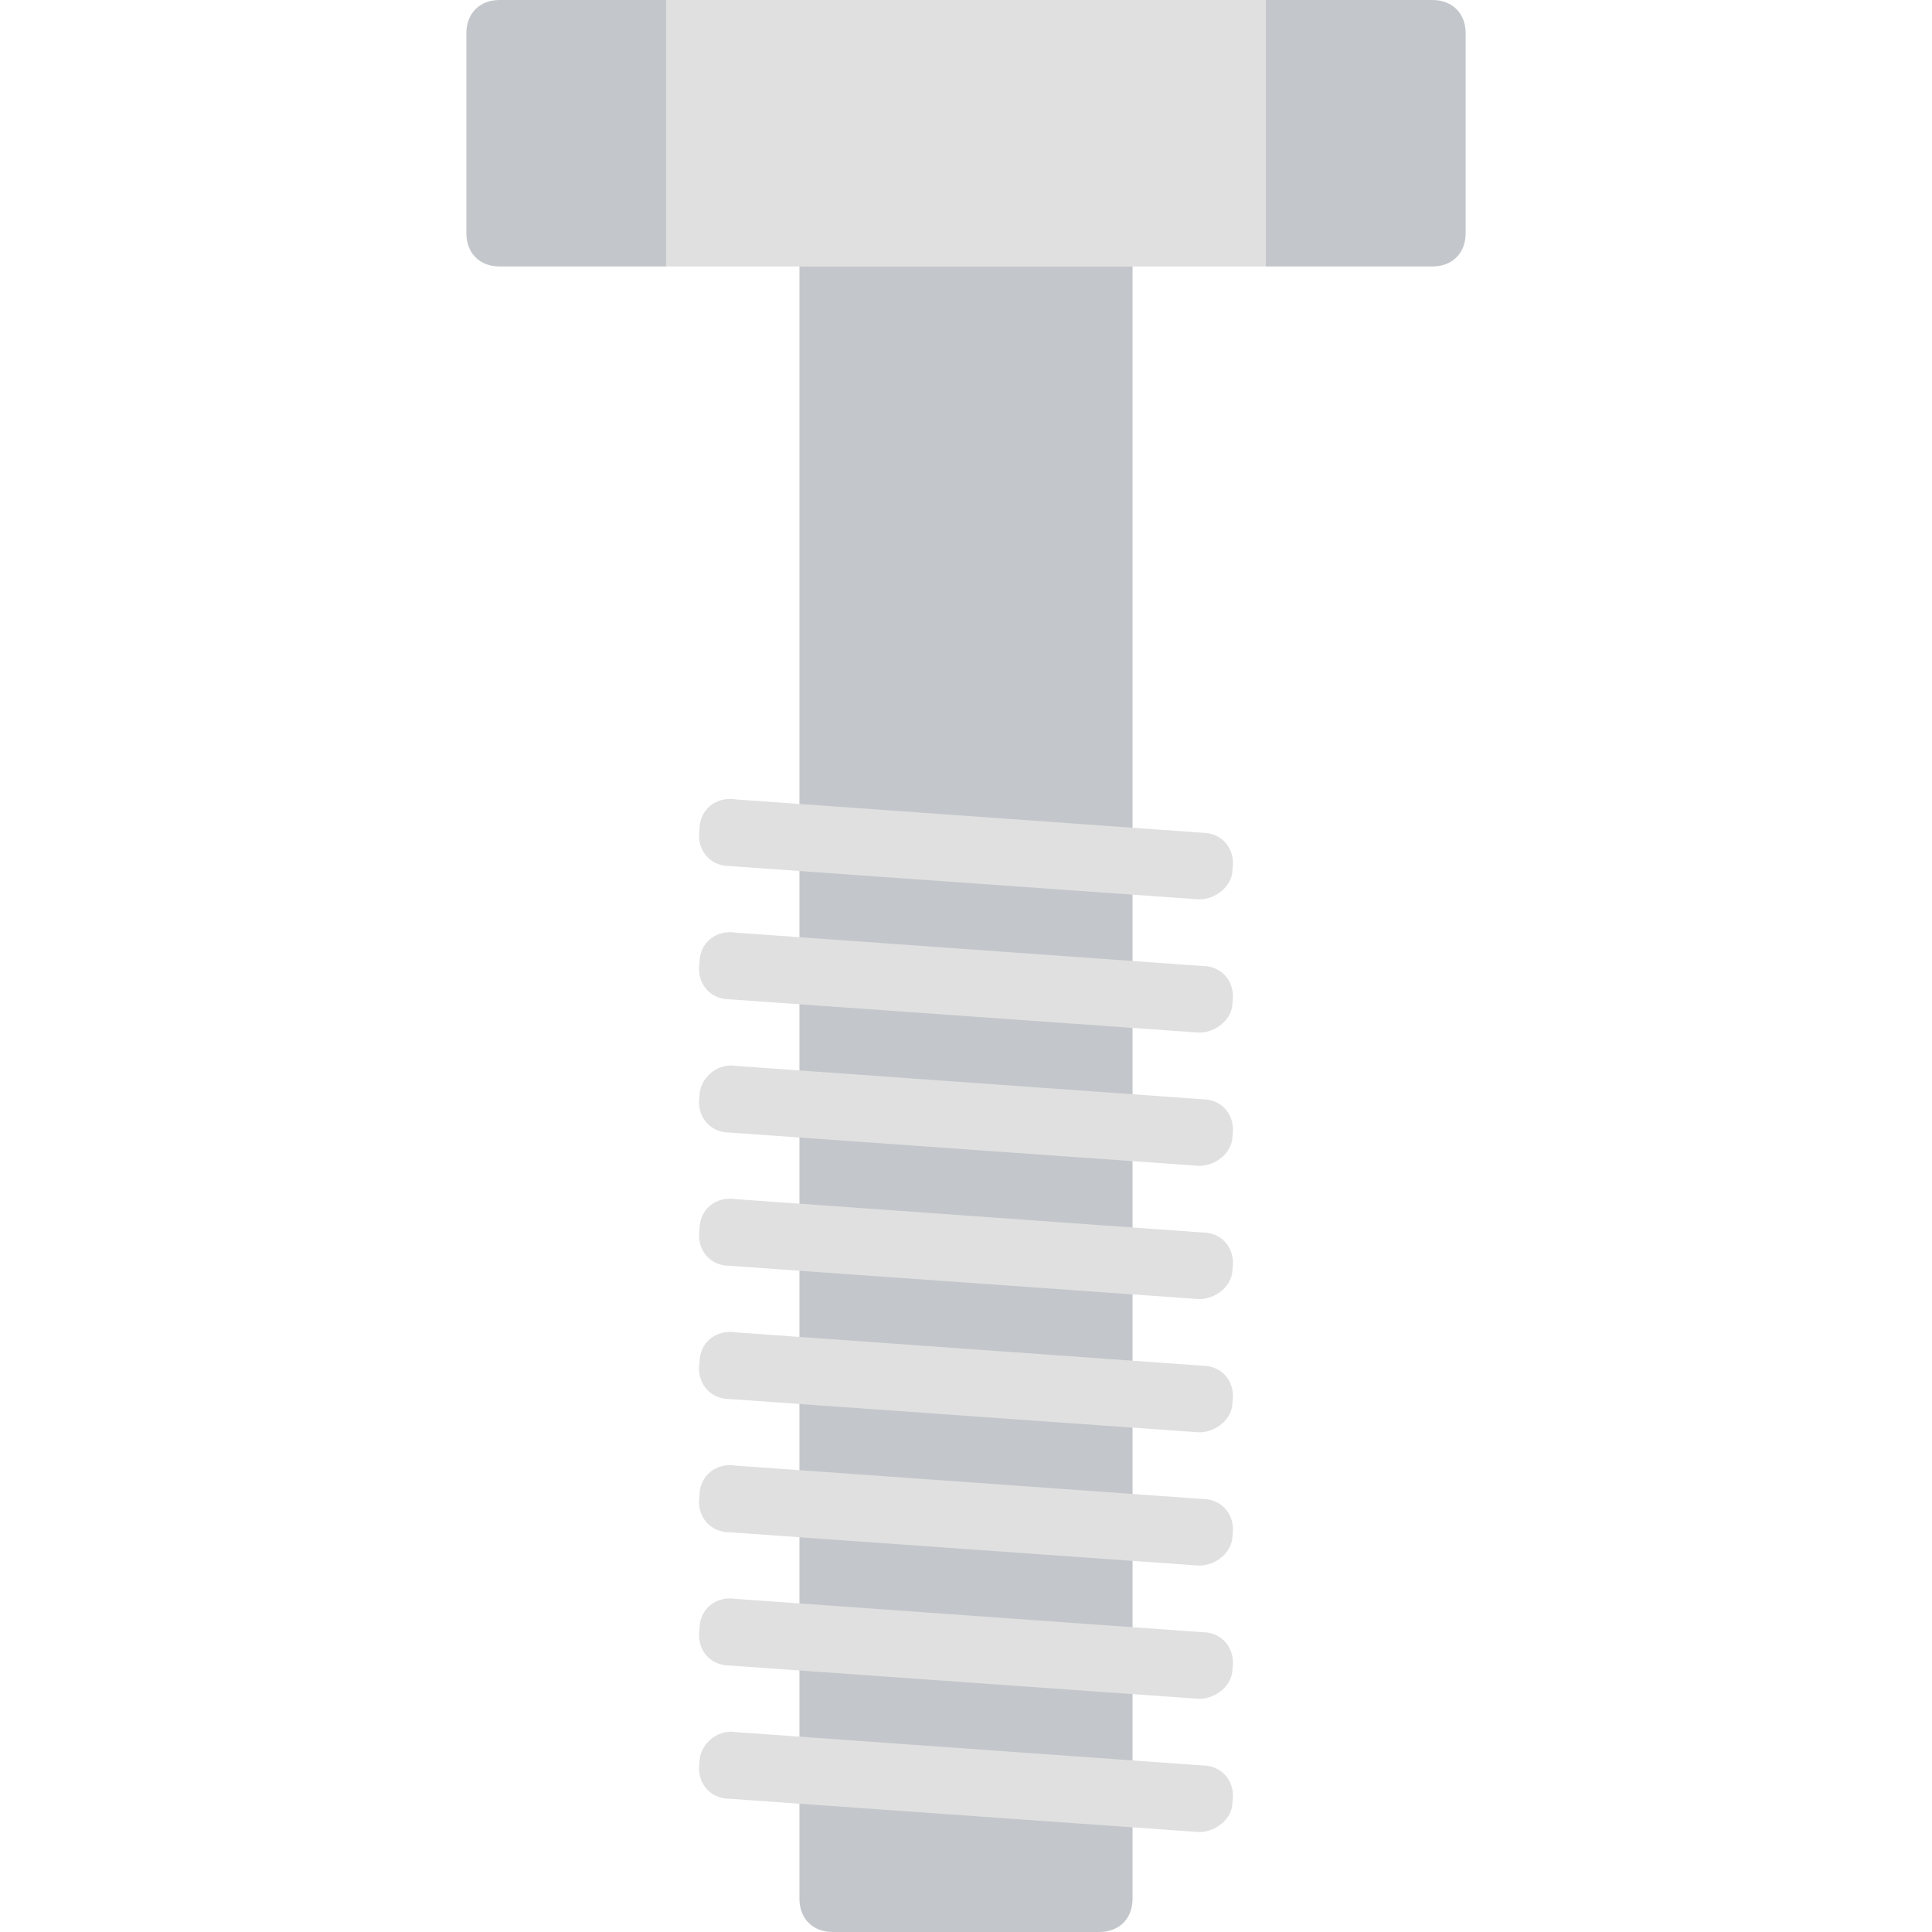 <?xml version="1.0" encoding="iso-8859-1"?>
<!-- Uploaded to: SVG Repo, www.svgrepo.com, Generator: SVG Repo Mixer Tools -->
<svg height="800px" width="800px" version="1.1" id="Layer_1" xmlns="http://www.w3.org/2000/svg" xmlns:xlink="http://www.w3.org/1999/xlink" 
	 viewBox="0 0 512 512" xml:space="preserve">
<path style="fill:#E0E0E0;" d="M176.552,70.621h158.897V0H176.552V70.621z"/>
<g>
	<path style="fill:#C3C7CB;" d="M291.31,512H220.69c-5.297,0-8.828-3.531-8.828-8.828V70.621h88.276v432.552
		C300.138,508.469,296.607,512,291.31,512"/>
	<path style="fill:#C3C7CB;" d="M176.552,70.621h-44.138c-5.297,0-8.828-3.531-8.828-8.828V8.828c0-5.297,3.531-8.828,8.828-8.828
		h44.138V70.621z"/>
	<path style="fill:#C3C7CB;" d="M379.586,70.621h-44.138V0h44.138c5.297,0,8.828,3.531,8.828,8.828v52.966
		C388.414,67.09,384.883,70.621,379.586,70.621"/>
</g>
<g>
	<path style="fill:#E0E0E0;" d="M317.793,485.517L317.793,485.517l-124.469-8.828c-5.297,0-8.828-4.414-7.945-9.71
		c0-4.414,4.414-8.828,9.71-7.945l123.586,8.828c5.297,0,8.828,4.414,7.945,9.71C326.621,481.986,322.207,485.517,317.793,485.517"
		/>
	<path style="fill:#E0E0E0;" d="M317.793,450.207L317.793,450.207l-124.469-8.828c-5.297,0-8.828-4.414-7.945-9.71
		c0-5.297,4.414-8.828,9.71-7.945l123.586,8.828c5.297,0,8.828,4.414,7.945,9.71C326.621,446.676,322.207,450.207,317.793,450.207"
		/>
	<path style="fill:#E0E0E0;" d="M317.793,414.897L317.793,414.897l-124.469-8.828c-5.297,0-8.828-4.414-7.945-9.71
		c0-5.297,4.414-8.828,9.71-7.945l123.586,8.828c5.297,0,8.828,4.414,7.945,9.71C326.621,411.366,322.207,414.897,317.793,414.897"
		/>
	<path style="fill:#E0E0E0;" d="M317.793,379.586L317.793,379.586l-124.469-8.828c-5.297,0-8.828-4.414-7.945-9.71
		c0-5.297,4.414-8.828,9.71-7.945l123.586,8.828c5.297,0,8.828,4.414,7.945,9.71C326.621,376.055,322.207,379.586,317.793,379.586"
		/>
	<path style="fill:#E0E0E0;" d="M317.793,344.276L317.793,344.276l-124.469-8.828c-5.297,0-8.828-4.414-7.945-9.71
		c0-5.297,4.414-8.828,9.71-7.945l123.586,8.828c5.297,0,8.828,4.414,7.945,9.71C326.621,340.745,322.207,344.276,317.793,344.276"
		/>
	<path style="fill:#E0E0E0;" d="M317.793,308.966L317.793,308.966l-124.469-8.828c-5.297,0-8.828-4.414-7.945-9.71
		c0-4.414,4.414-8.828,9.71-7.945l123.586,8.828c5.297,0,8.828,4.414,7.945,9.71C326.621,305.434,322.207,308.966,317.793,308.966"
		/>
	<path style="fill:#E0E0E0;" d="M317.793,273.655L317.793,273.655l-124.469-8.828c-5.297,0-8.828-4.414-7.945-9.71
		c0-5.297,4.414-8.828,9.71-7.945L318.676,256c5.297,0,8.828,4.414,7.945,9.71C326.621,270.124,322.207,273.655,317.793,273.655"/>
	<path style="fill:#E0E0E0;" d="M317.793,238.345L317.793,238.345l-124.469-8.828c-5.297,0-8.828-4.414-7.945-9.71
		c0-5.297,4.414-8.828,9.71-7.945l123.586,8.828c5.297,0,8.828,4.414,7.945,9.71C326.621,234.814,322.207,238.345,317.793,238.345"
		/>
</g>
</svg>